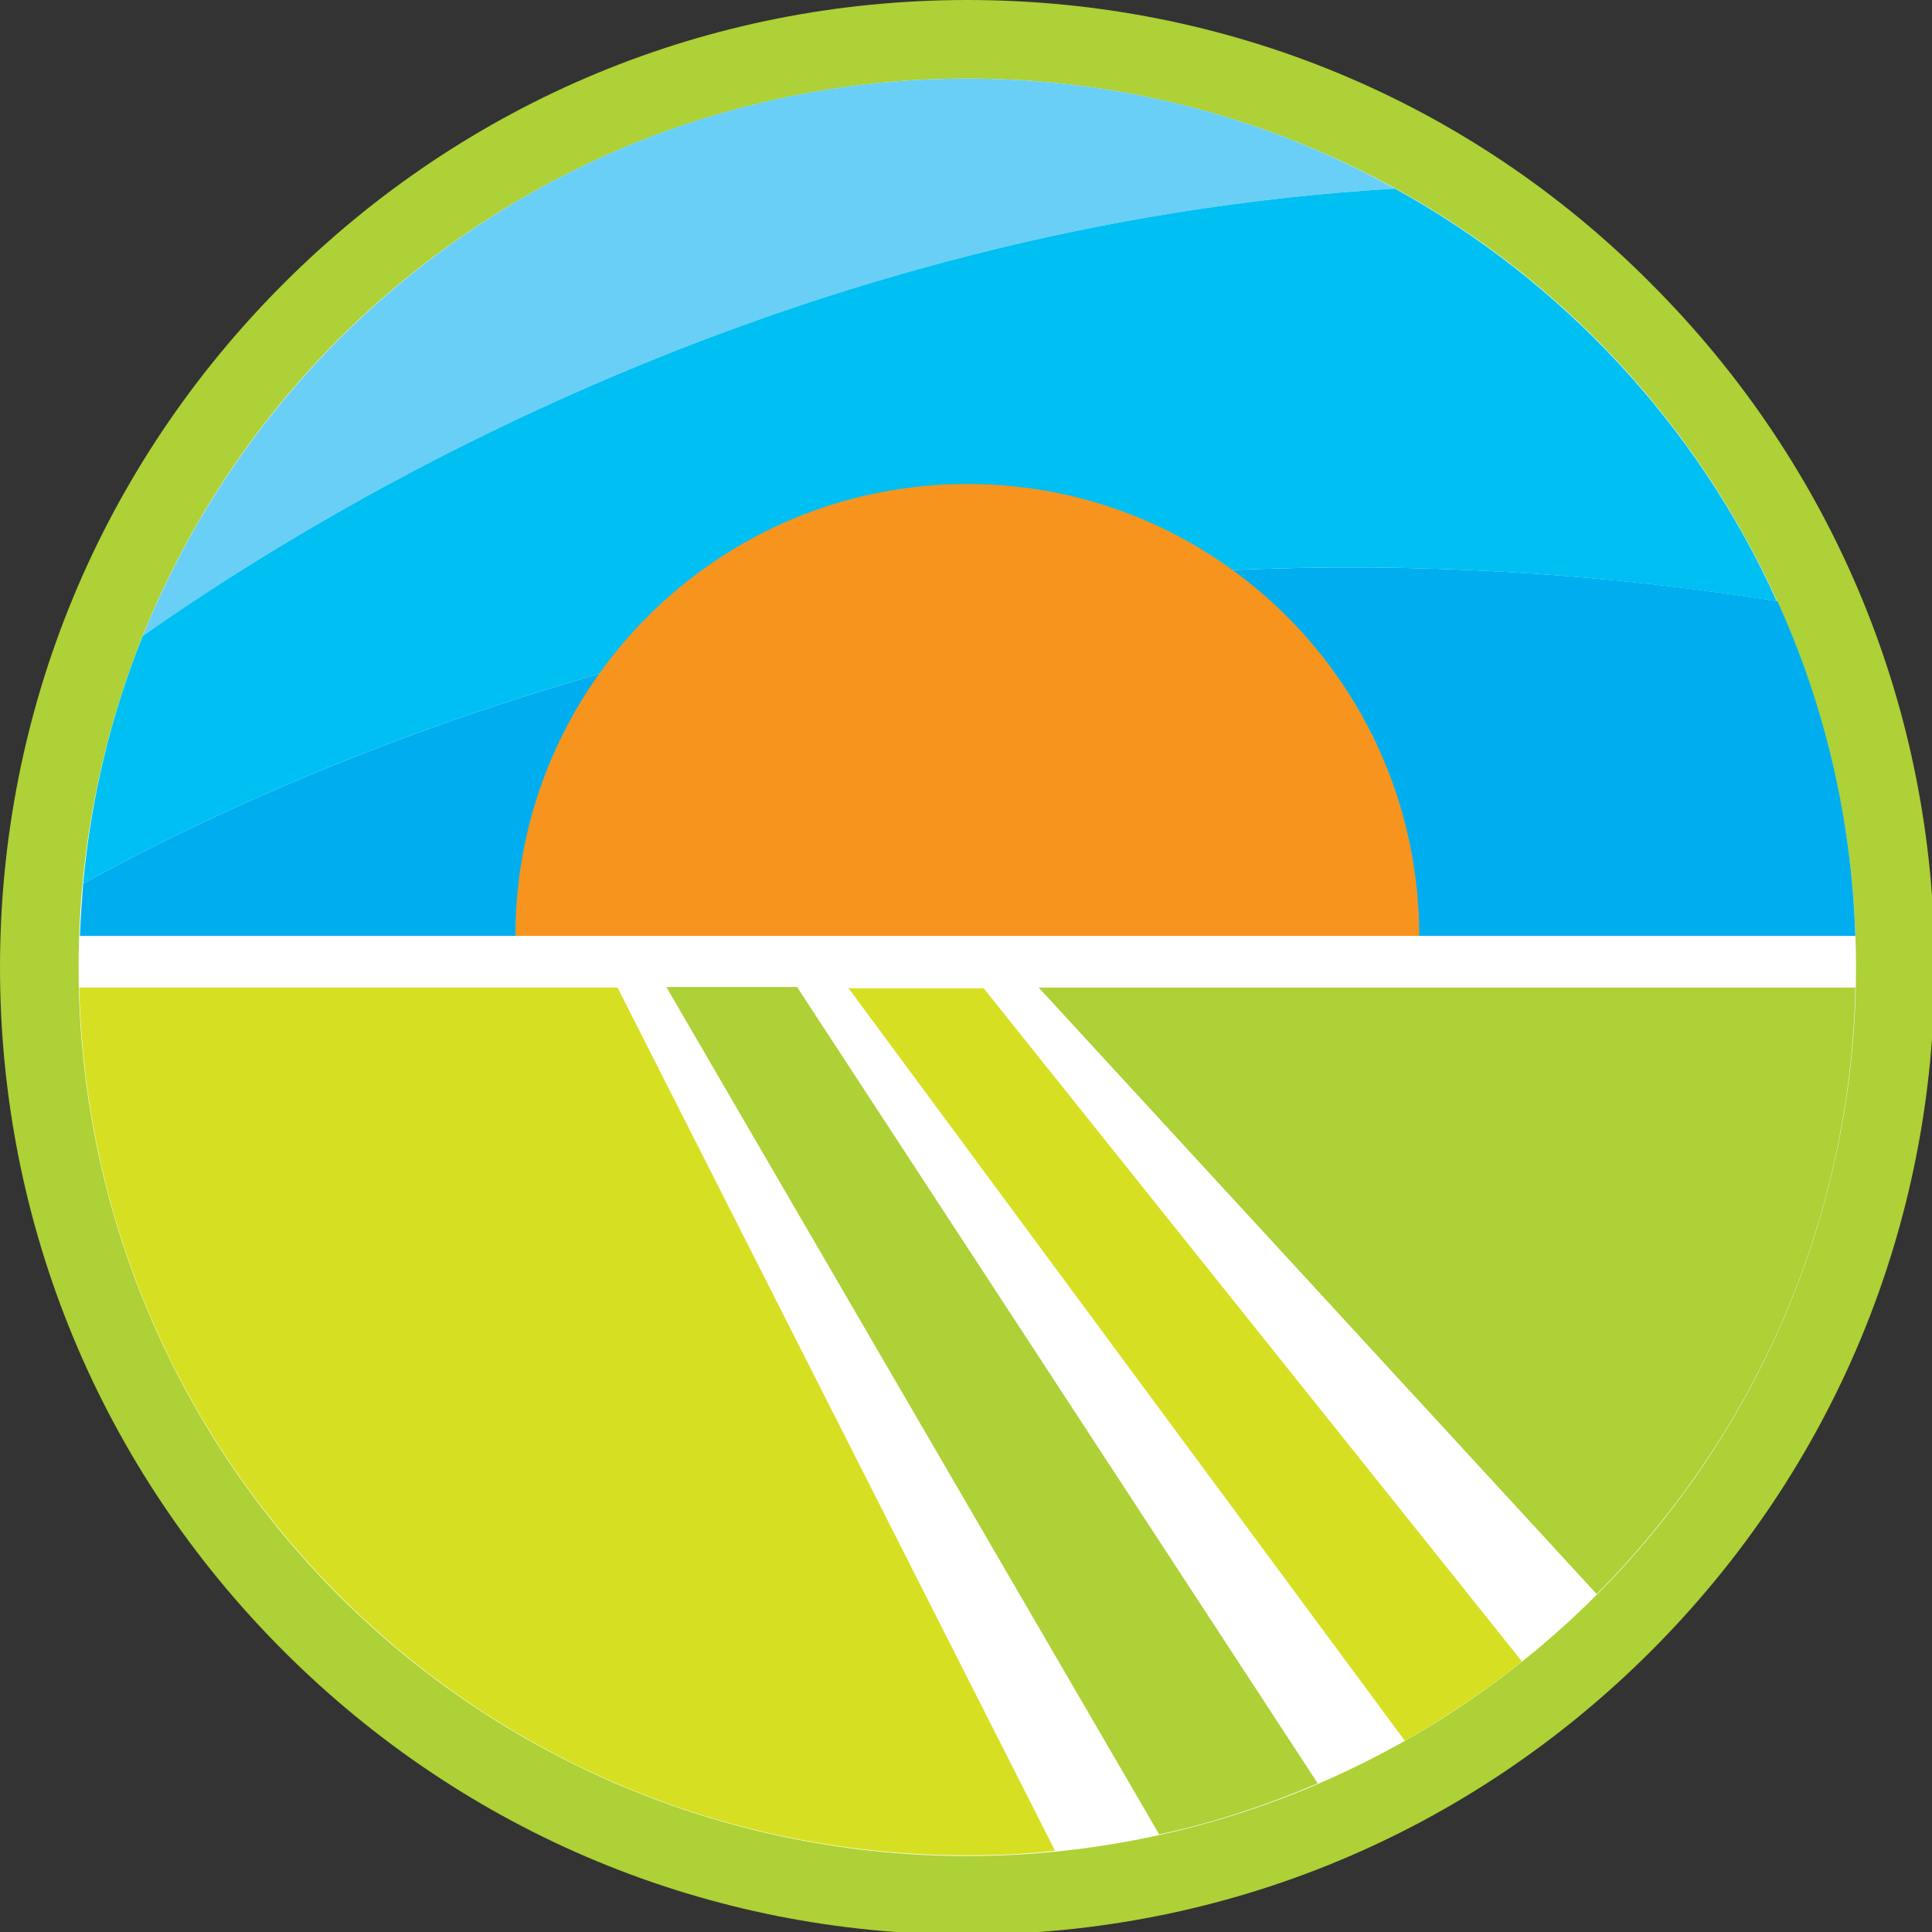 <svg width="295" height="295" xmlns="http://www.w3.org/2000/svg" xmlns:svg="http://www.w3.org/2000/svg">
 <rect width="100%" height="100%" fill="#333333" stroke="none"/>
 <g class="layer">
  <title>Layer 1</title>
  <g id="svg_122">
   <circle id="svg_123" r="135.7" cy="147.7" cx="147.7" fill="#00C0F3"/>
   <path id="svg_124" d="m147.7,0c-39.5,0 -76.5,15.4 -104.4,43.3c-27.9,27.9 -43.3,65 -43.3,104.4s15.4,76.5 43.3,104.4c27.9,27.9 65,43.3 104.4,43.3s76.5,-15.4 104.4,-43.3c27.9,-27.9 43.3,-65 43.3,-104.4s-15.4,-76.5 -43.3,-104.4c-27.8,-28 -64.9,-43.3 -104.4,-43.3z" fill="#ADD136"/>
   <g id="svg_125">
    <circle id="svg_126" r="135.7" cy="147.7" cx="147.7" fill="#FFFFFF"/>
    <g id="svg_127">
     <path id="svg_128" d="m147.7,12c-57,0 -105.8,35.2 -125.9,85.1c29.4,-20.7 99.9,-62.9 191.2,-68.3c-19.3,-10.7 -41.6,-16.8 -65.3,-16.8z" fill="#6ACFF6"/>
     <path id="svg_129" d="m271.3,91.8c-12.1,-26.8 -32.7,-48.9 -58.3,-63c-91.3,5.4 -161.8,47.6 -191.2,68.3c-4.8,11.9 -7.9,24.6 -9.1,37.8c34.3,-18.9 131.4,-63.3 258.6,-43.1z" fill="#00BFF3"/>
     <path id="svg_130" d="m12.7,134.9c-0.2,2.7 -0.4,5.3 -0.5,8l271.1,0c-0.6,-18.2 -4.8,-35.5 -11.9,-51.1c-127.3,-20.2 -224.4,24.2 -258.7,43.1z" fill="#00AEEF"/>
     <path id="svg_131" d="m129.5,150.8l85,115c6.3,-3.6 12.3,-7.6 17.9,-12.1l-82.2,-102.8l-20.7,0l0,-0.1z" fill="#D7DF23"/>
     <path id="svg_132" d="m12.1,150.8c1.7,73.5 61.7,132.5 135.6,132.5c4.5,0 9,-0.2 13.4,-0.7l-66.8,-131.8l-82.2,0z" fill="#D7DF23"/>
     <path id="svg_133" d="m101.8,150.8l75.2,129.3c8.4,-1.8 16.5,-4.5 24.2,-7.8l-79.5,-121.6l-19.9,0l0,0.1z" fill="#ADD136"/>
     <path id="svg_134" d="m283.3,150.8l-124.7,0l85.2,92.6c23.7,-23.8 38.7,-56.4 39.5,-92.6z" fill="#ADD136"/>
     <path id="svg_135" d="m147.7,73.9c-38.1,0 -69,30.9 -69,69l138,0c0,-38.1 -30.9,-69 -69,-69z" fill="#F7941E"/>
    </g>
   </g>
  </g>
 </g>
</svg>